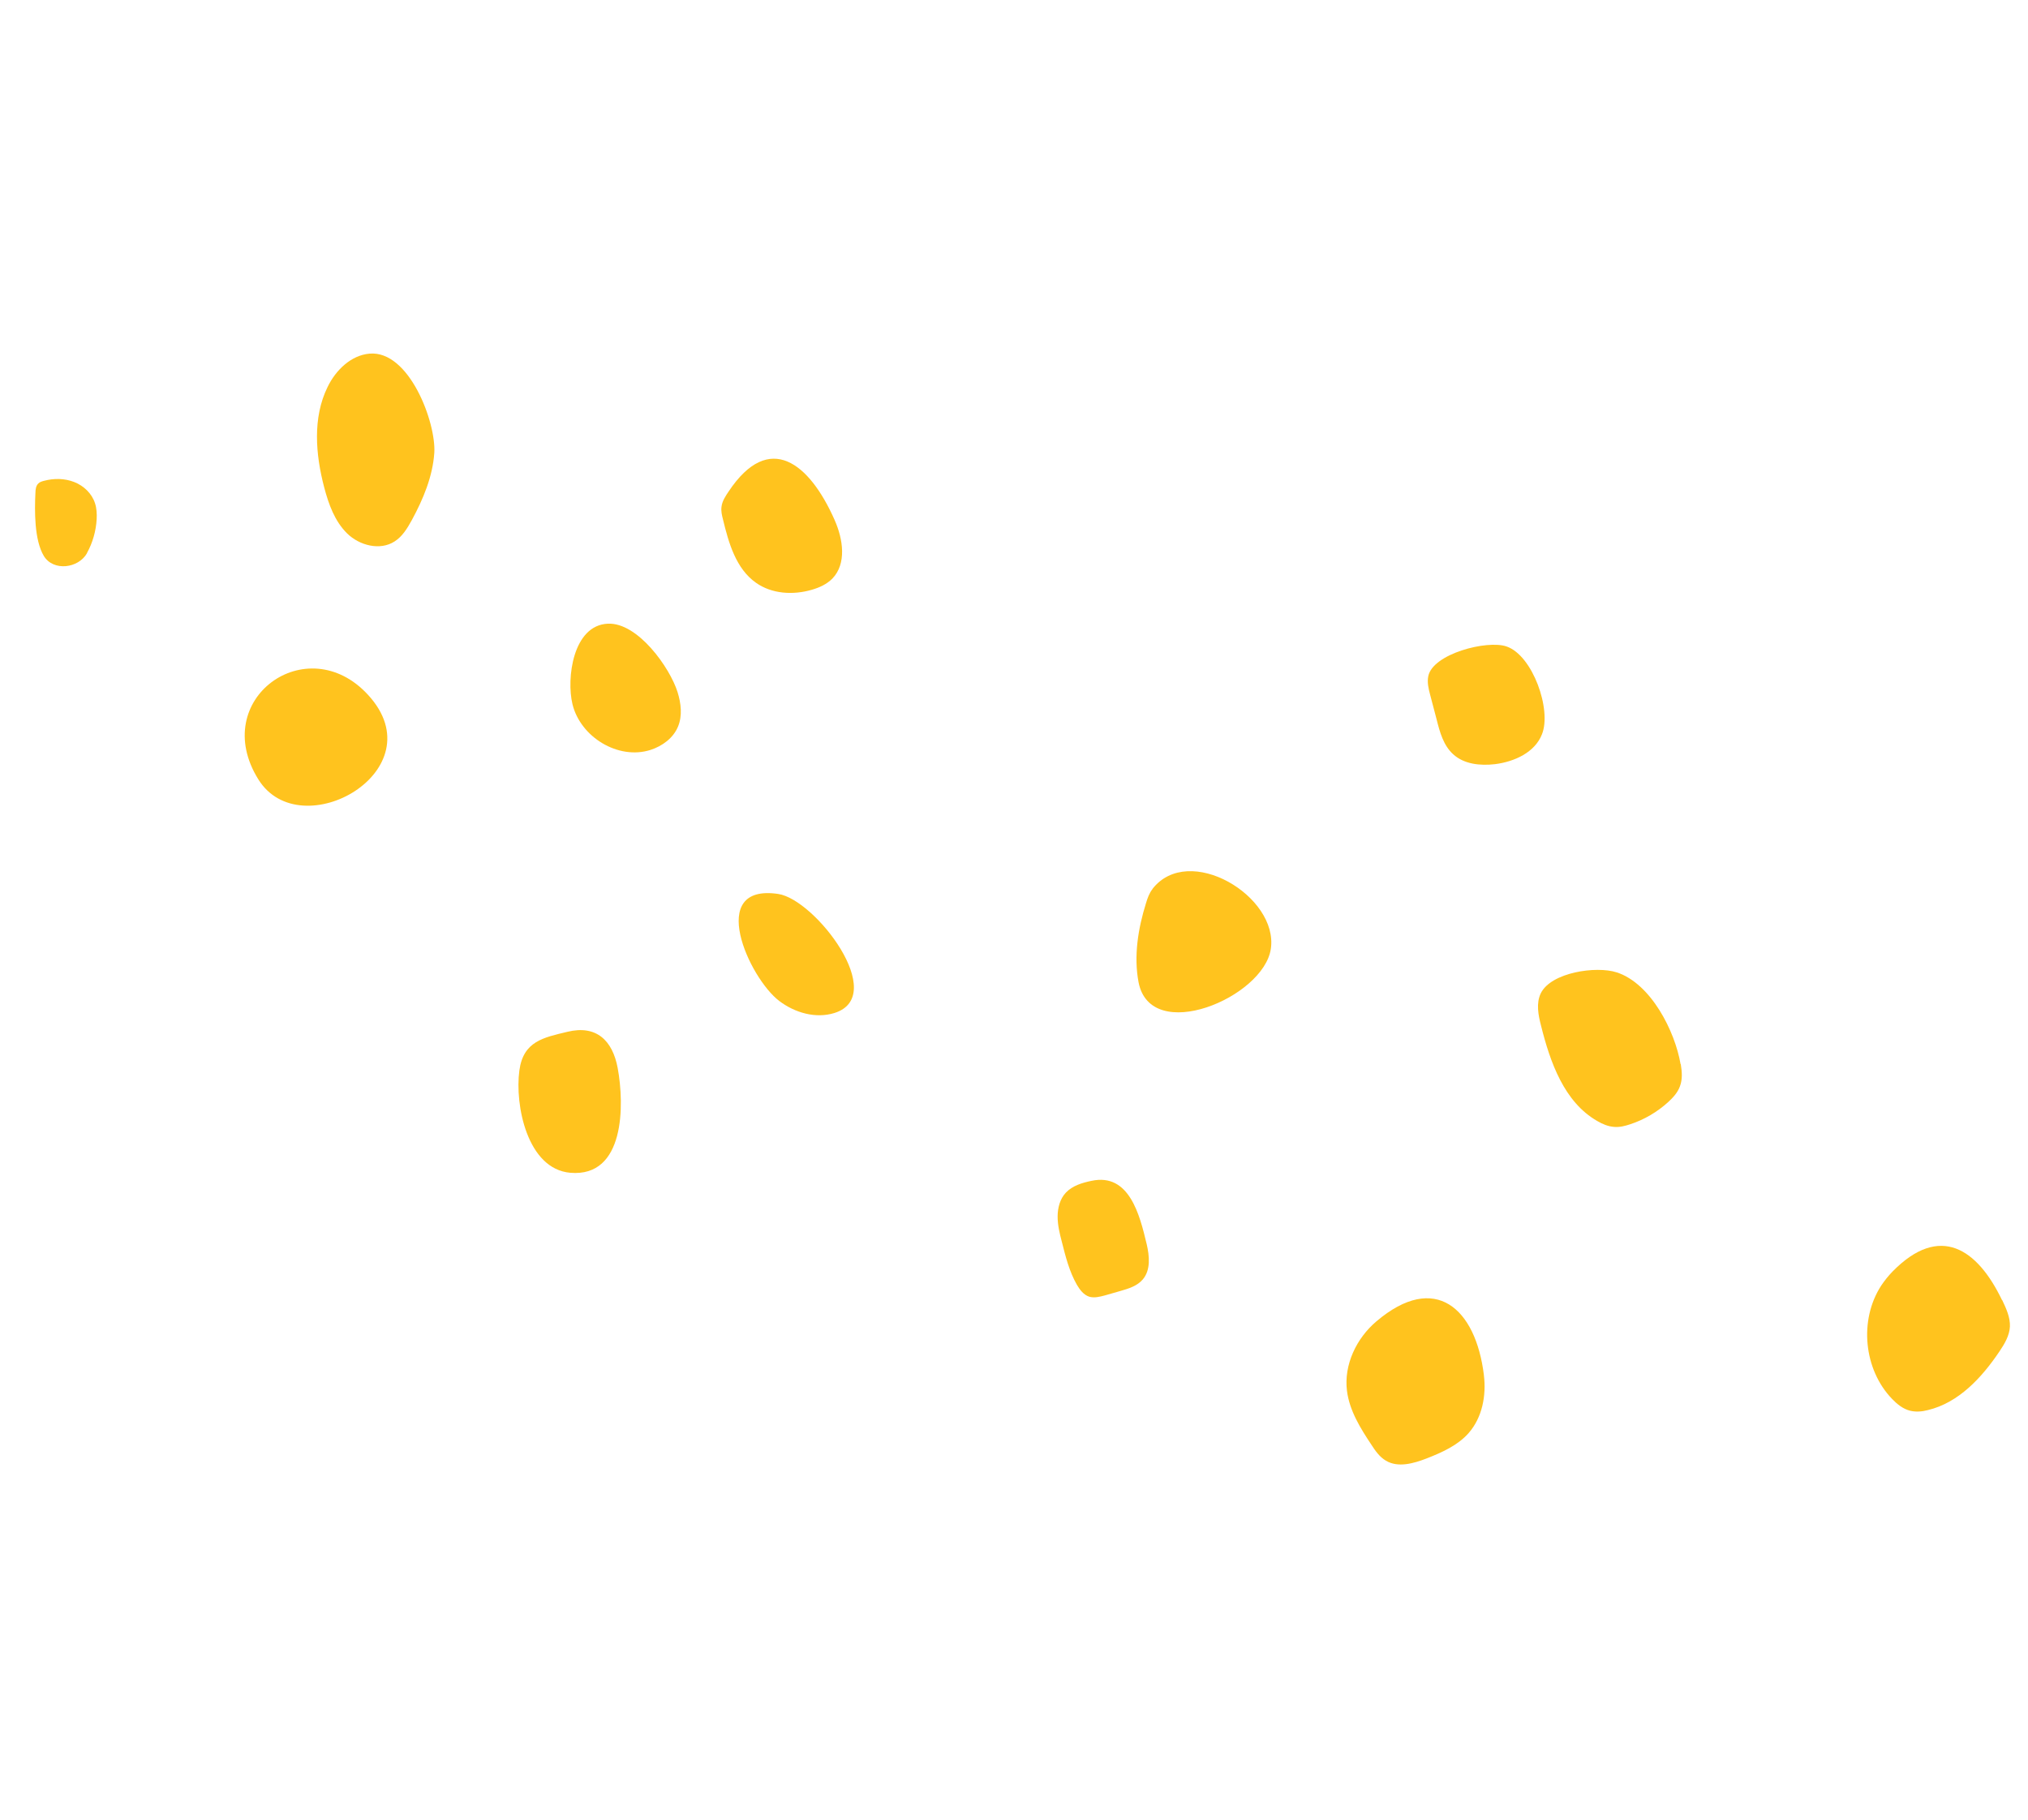 <svg xmlns="http://www.w3.org/2000/svg" width="117" height="105" viewBox="0 0 117 105" fill="none"><path d="M25.056 26.133C24.961 27.502 24.415 28.804 23.76 30.01C23.501 30.481 23.214 30.96 22.761 31.245C21.921 31.786 20.734 31.478 20.022 30.776C19.31 30.074 18.958 29.091 18.704 28.124C18.203 26.219 18.029 24.104 18.897 22.335C19.365 21.363 20.245 20.501 21.316 20.406C23.61 20.205 25.166 24.387 25.056 26.133Z" fill="#FFC31E"></path><path d="M39.09 39.936C39.292 40.586 39.376 41.298 39.117 41.925C38.846 42.585 38.214 43.052 37.528 43.273C35.667 43.866 33.485 42.528 33.027 40.632C32.67 39.154 33.049 36.076 35.073 35.988C36.802 35.916 38.646 38.523 39.09 39.936Z" fill="#FFC31E"></path><path d="M48.154 30.014C48.638 31.106 48.856 32.527 48.018 33.389C47.699 33.711 47.275 33.905 46.833 34.032C45.757 34.346 44.529 34.276 43.614 33.627C42.459 32.815 42.038 31.333 41.708 29.962C41.647 29.73 41.593 29.485 41.624 29.25C41.661 28.919 41.854 28.631 42.04 28.354C44.384 24.843 46.699 26.725 48.151 30.004L48.154 30.014Z" fill="#FFC31E"></path><path d="M14.906 44.975C12.026 40.356 17.71 36.255 21.233 40.095C25.23 44.441 17.358 48.911 14.906 44.975Z" fill="#FFC31E"></path><path d="M48.139 58.453C47.059 58.789 45.861 58.442 44.958 57.76C43.2 56.423 40.741 50.969 44.894 51.583C47.035 51.898 51.292 57.468 48.139 58.453Z" fill="#FFC31E"></path><path d="M35.636 61.629C35.34 60.032 34.399 59.131 32.738 59.537C31.348 59.872 30.193 60.083 29.964 61.767C29.692 63.761 30.417 67.459 32.904 67.673C36.055 67.94 36.03 63.759 35.636 61.629Z" fill="#FFC31E"></path><path d="M66.493 51.298C66.306 51.533 66.205 51.818 66.117 52.11C65.657 53.586 65.4 55.163 65.686 56.68C66.39 60.3 72.898 57.565 73.317 54.755C73.769 51.72 68.575 48.599 66.483 51.3L66.493 51.298Z" fill="#FFC31E"></path><path d="M96.968 61.407C97.038 61.833 97.073 62.279 96.92 62.681C96.789 63.046 96.523 63.333 96.24 63.594C95.614 64.162 94.863 64.608 94.053 64.872C93.749 64.973 93.439 65.055 93.121 65.025C92.774 65.002 92.448 64.861 92.142 64.682C90.242 63.59 89.432 61.3 88.904 59.175C88.744 58.566 88.617 57.886 88.891 57.317C89.483 56.107 92.09 55.721 93.279 56.111C95.259 56.759 96.636 59.519 96.955 61.4L96.968 61.407Z" fill="#FFC31E"></path><path d="M66.155 71.788C66.316 72.48 66.391 73.277 65.935 73.821C65.612 74.206 65.105 74.36 64.624 74.497L63.749 74.748C63.449 74.827 63.13 74.911 62.837 74.822C62.521 74.719 62.299 74.426 62.131 74.14C61.692 73.376 61.473 72.503 61.256 71.64C61.131 71.166 61.014 70.68 61.017 70.183C61.021 69.685 61.155 69.174 61.495 68.816C61.876 68.416 62.432 68.249 62.971 68.138C65.153 67.668 65.756 70.115 66.152 71.779L66.155 71.788Z" fill="#FFC31E"></path><path d="M88.96 42.368C88.553 43.416 87.371 43.954 86.25 44.094C85.397 44.194 84.462 44.099 83.834 43.52C83.277 43.015 83.064 42.244 82.883 41.516L82.504 40.075C82.412 39.727 82.328 39.366 82.401 39.016C82.662 37.727 85.788 36.915 86.913 37.302C88.424 37.814 89.529 40.956 88.96 42.368Z" fill="#FFC31E"></path><path d="M5.017 31.911C5.347 31.318 5.54 30.636 5.577 29.954C5.591 29.651 5.579 29.333 5.481 29.039C5.302 28.476 4.833 28.03 4.28 27.814C3.727 27.598 3.116 27.593 2.545 27.743C2.419 27.776 2.294 27.809 2.205 27.905C2.073 28.033 2.047 28.247 2.044 28.433C1.994 29.46 1.973 31.151 2.528 32.08C3.075 32.981 4.528 32.805 5.027 31.909L5.017 31.911Z" fill="#FFC31E"></path><path d="M85.608 79.347C85.754 80.529 85.517 81.791 84.73 82.691C84.101 83.404 83.194 83.808 82.303 84.157C81.552 84.447 80.658 84.703 79.959 84.287C79.593 84.073 79.343 83.715 79.116 83.361C78.483 82.411 77.855 81.398 77.71 80.257C77.522 78.755 78.255 77.218 79.414 76.241C82.787 73.379 85.139 75.48 85.611 79.357L85.608 79.347Z" fill="#FFC31E"></path><path d="M115.511 75.017C115.742 75.504 115.981 76.02 115.956 76.554C115.929 77.078 115.641 77.557 115.343 77.997C114.324 79.507 112.995 80.942 111.225 81.366C110.886 81.455 110.533 81.486 110.19 81.401C109.791 81.299 109.45 81.026 109.165 80.729C107.519 79.032 107.241 76.169 108.529 74.186C108.722 73.897 108.94 73.623 109.184 73.372C111.915 70.586 114.082 72.063 115.501 75.019L115.511 75.017Z" fill="#FFC31E"></path></svg>